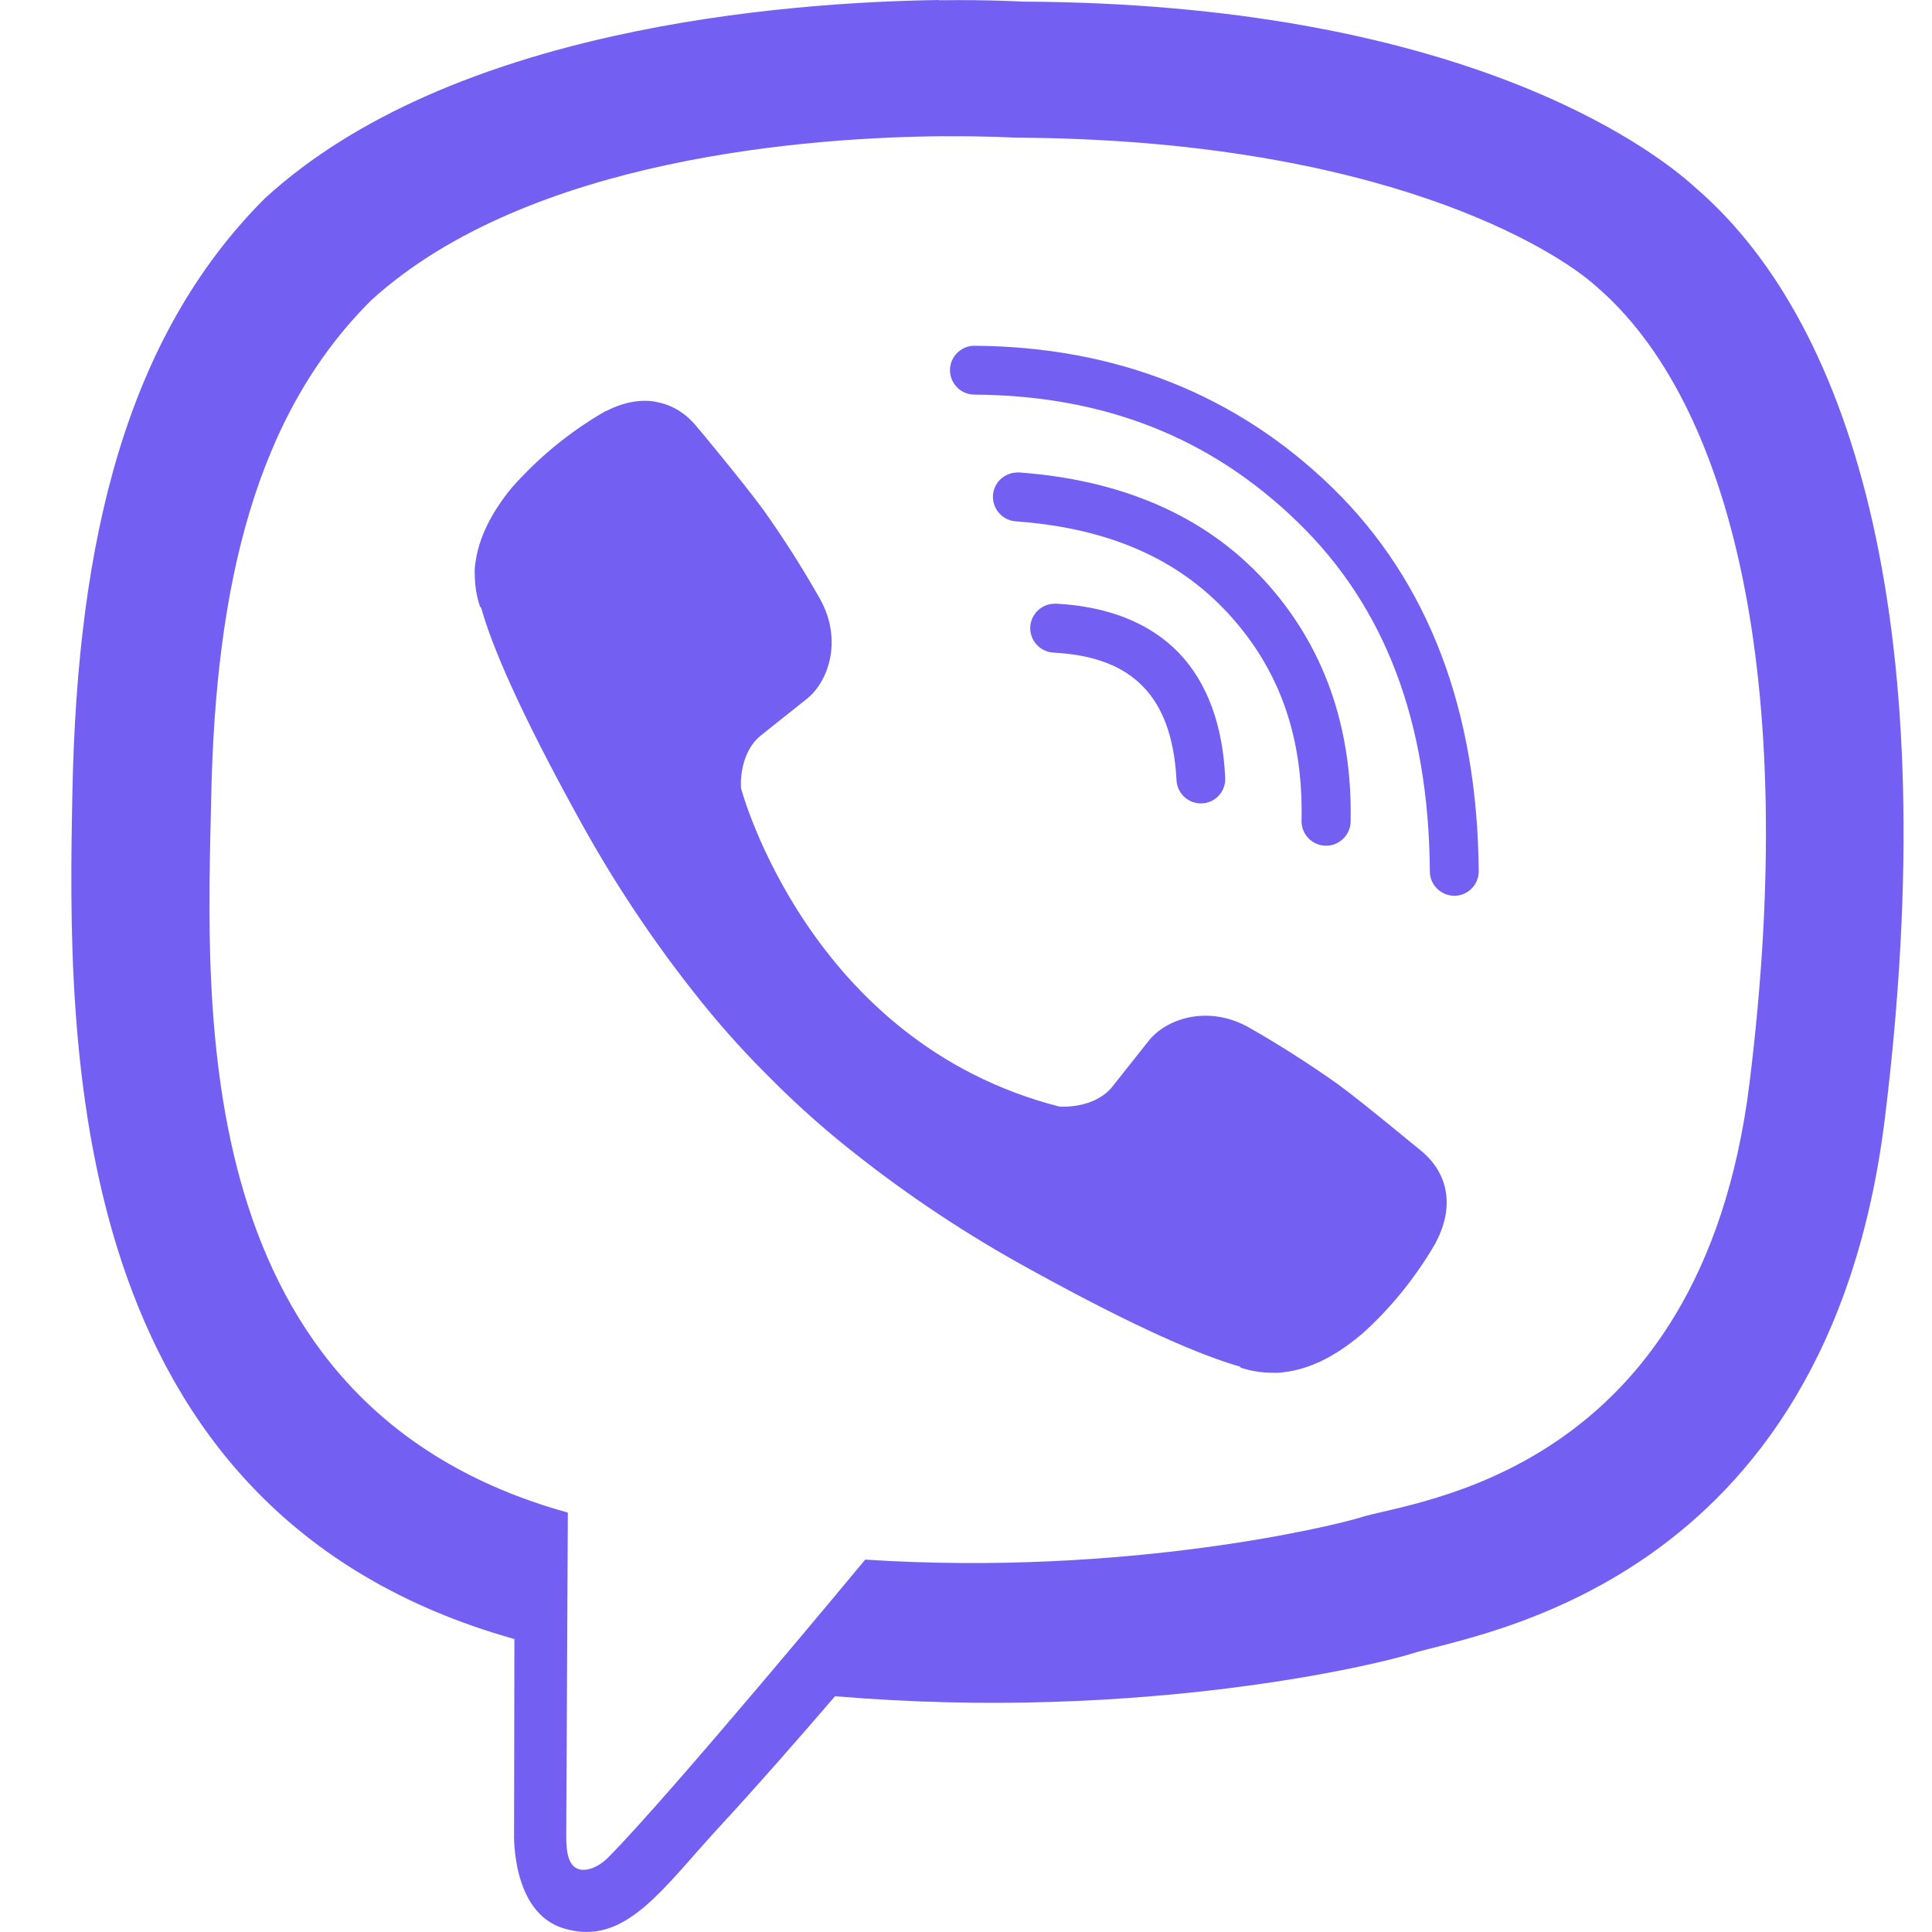 <?xml version="1.0" encoding="UTF-8"?> <svg xmlns="http://www.w3.org/2000/svg" width="24" height="24" viewBox="0 0 24 24" fill="none"><path d="M11.667 0C9.74 0.028 5.6 0.344 3.287 2.467C1.569 4.187 0.963 6.7 0.9 9.817C0.837 12.933 0.755 18.776 6.387 20.36H6.39L6.386 22.776C6.386 22.776 6.349 23.753 6.996 23.953C7.773 24.195 8.23 23.453 8.976 22.651C9.383 22.211 9.948 21.567 10.373 21.071C14.223 21.397 17.185 20.655 17.523 20.546C18.299 20.294 22.699 19.73 23.415 13.889C24.155 7.869 23.055 4.059 21.075 2.343C20.479 1.793 18.069 0.043 12.7 0.02C12.7 0.02 12.305 -0.005 11.663 0.003L11.667 0ZM11.725 1.693C12.27 1.689 12.605 1.71 12.605 1.71C17.147 1.73 19.322 3.098 19.827 3.556C21.502 4.991 22.357 8.424 21.733 13.453V13.455C21.129 18.333 17.559 18.639 16.901 18.85C16.621 18.94 14.019 19.587 10.748 19.374C10.748 19.374 8.312 22.314 7.551 23.078C7.431 23.198 7.291 23.245 7.199 23.222C7.069 23.189 7.033 23.034 7.034 22.808L7.054 18.79C2.292 17.47 2.569 12.498 2.624 9.895C2.678 7.291 3.167 5.157 4.62 3.722C6.58 1.949 10.094 1.704 11.73 1.692L11.725 1.693ZM12.105 4.295C11.938 4.295 11.802 4.43 11.801 4.597C11.801 4.764 11.934 4.9 12.101 4.902C13.725 4.912 15.047 5.439 16.129 6.494C17.202 7.54 17.749 8.962 17.762 10.828C17.764 10.995 17.902 11.128 18.069 11.128C18.235 11.126 18.369 10.99 18.369 10.824C18.355 8.84 17.751 7.228 16.553 6.06C15.363 4.9 13.86 4.307 12.105 4.295ZM8.145 4.99C7.955 4.958 7.745 4.995 7.529 5.107L7.519 5.109C7.089 5.356 6.703 5.671 6.373 6.041C6.371 6.045 6.367 6.045 6.365 6.049C6.098 6.372 5.945 6.687 5.905 6.997C5.897 7.043 5.895 7.09 5.898 7.137C5.898 7.273 5.92 7.407 5.963 7.537L5.976 7.547C6.111 8.027 6.449 8.823 7.181 10.151C7.601 10.919 8.084 11.651 8.627 12.337C8.897 12.681 9.187 13.01 9.497 13.321L9.629 13.453C9.939 13.761 10.269 14.053 10.613 14.323C11.299 14.866 12.031 15.35 12.799 15.77C14.127 16.503 14.925 16.84 15.403 16.976L15.413 16.99C15.543 17.032 15.678 17.054 15.815 17.053C15.861 17.055 15.907 17.053 15.953 17.045C16.263 17.009 16.58 16.855 16.901 16.585C16.905 16.585 16.904 16.583 16.909 16.58C17.279 16.25 17.592 15.86 17.839 15.432L17.842 15.422C18.067 14.99 17.992 14.58 17.662 14.302C17.658 14.302 16.964 13.722 16.625 13.472C16.265 13.217 15.895 12.98 15.512 12.762C15.002 12.477 14.48 12.656 14.264 12.936L13.817 13.5C13.587 13.783 13.16 13.746 13.16 13.746C10.04 12.95 9.205 9.791 9.205 9.791C9.205 9.791 9.168 9.365 9.453 9.135L10.016 8.687C10.293 8.472 10.472 7.95 10.186 7.439C9.969 7.056 9.732 6.683 9.476 6.324C9.226 5.984 8.65 5.291 8.646 5.289C8.509 5.124 8.336 5.024 8.144 4.992L8.145 4.99ZM12.635 5.87C12.477 5.872 12.345 5.994 12.335 6.152C12.325 6.319 12.45 6.464 12.617 6.476C13.777 6.561 14.634 6.942 15.262 7.626C15.892 8.314 16.192 9.15 16.168 10.196C16.166 10.364 16.298 10.502 16.468 10.506C16.634 10.509 16.773 10.376 16.778 10.209C16.803 9.034 16.444 8.016 15.711 7.215C14.971 6.405 13.934 5.962 12.661 5.869H12.637L12.635 5.87ZM13.098 7.5C12.938 7.502 12.808 7.627 12.798 7.787C12.79 7.954 12.918 8.097 13.086 8.107C13.609 8.135 13.961 8.282 14.199 8.529C14.439 8.774 14.587 9.149 14.615 9.693C14.625 9.86 14.765 9.988 14.933 9.98C15.1 9.972 15.228 9.83 15.22 9.663C15.19 9.019 15.005 8.485 14.64 8.106C14.273 7.728 13.747 7.532 13.12 7.499H13.102L13.098 7.5Z" fill="#7360F2"></path></svg> 